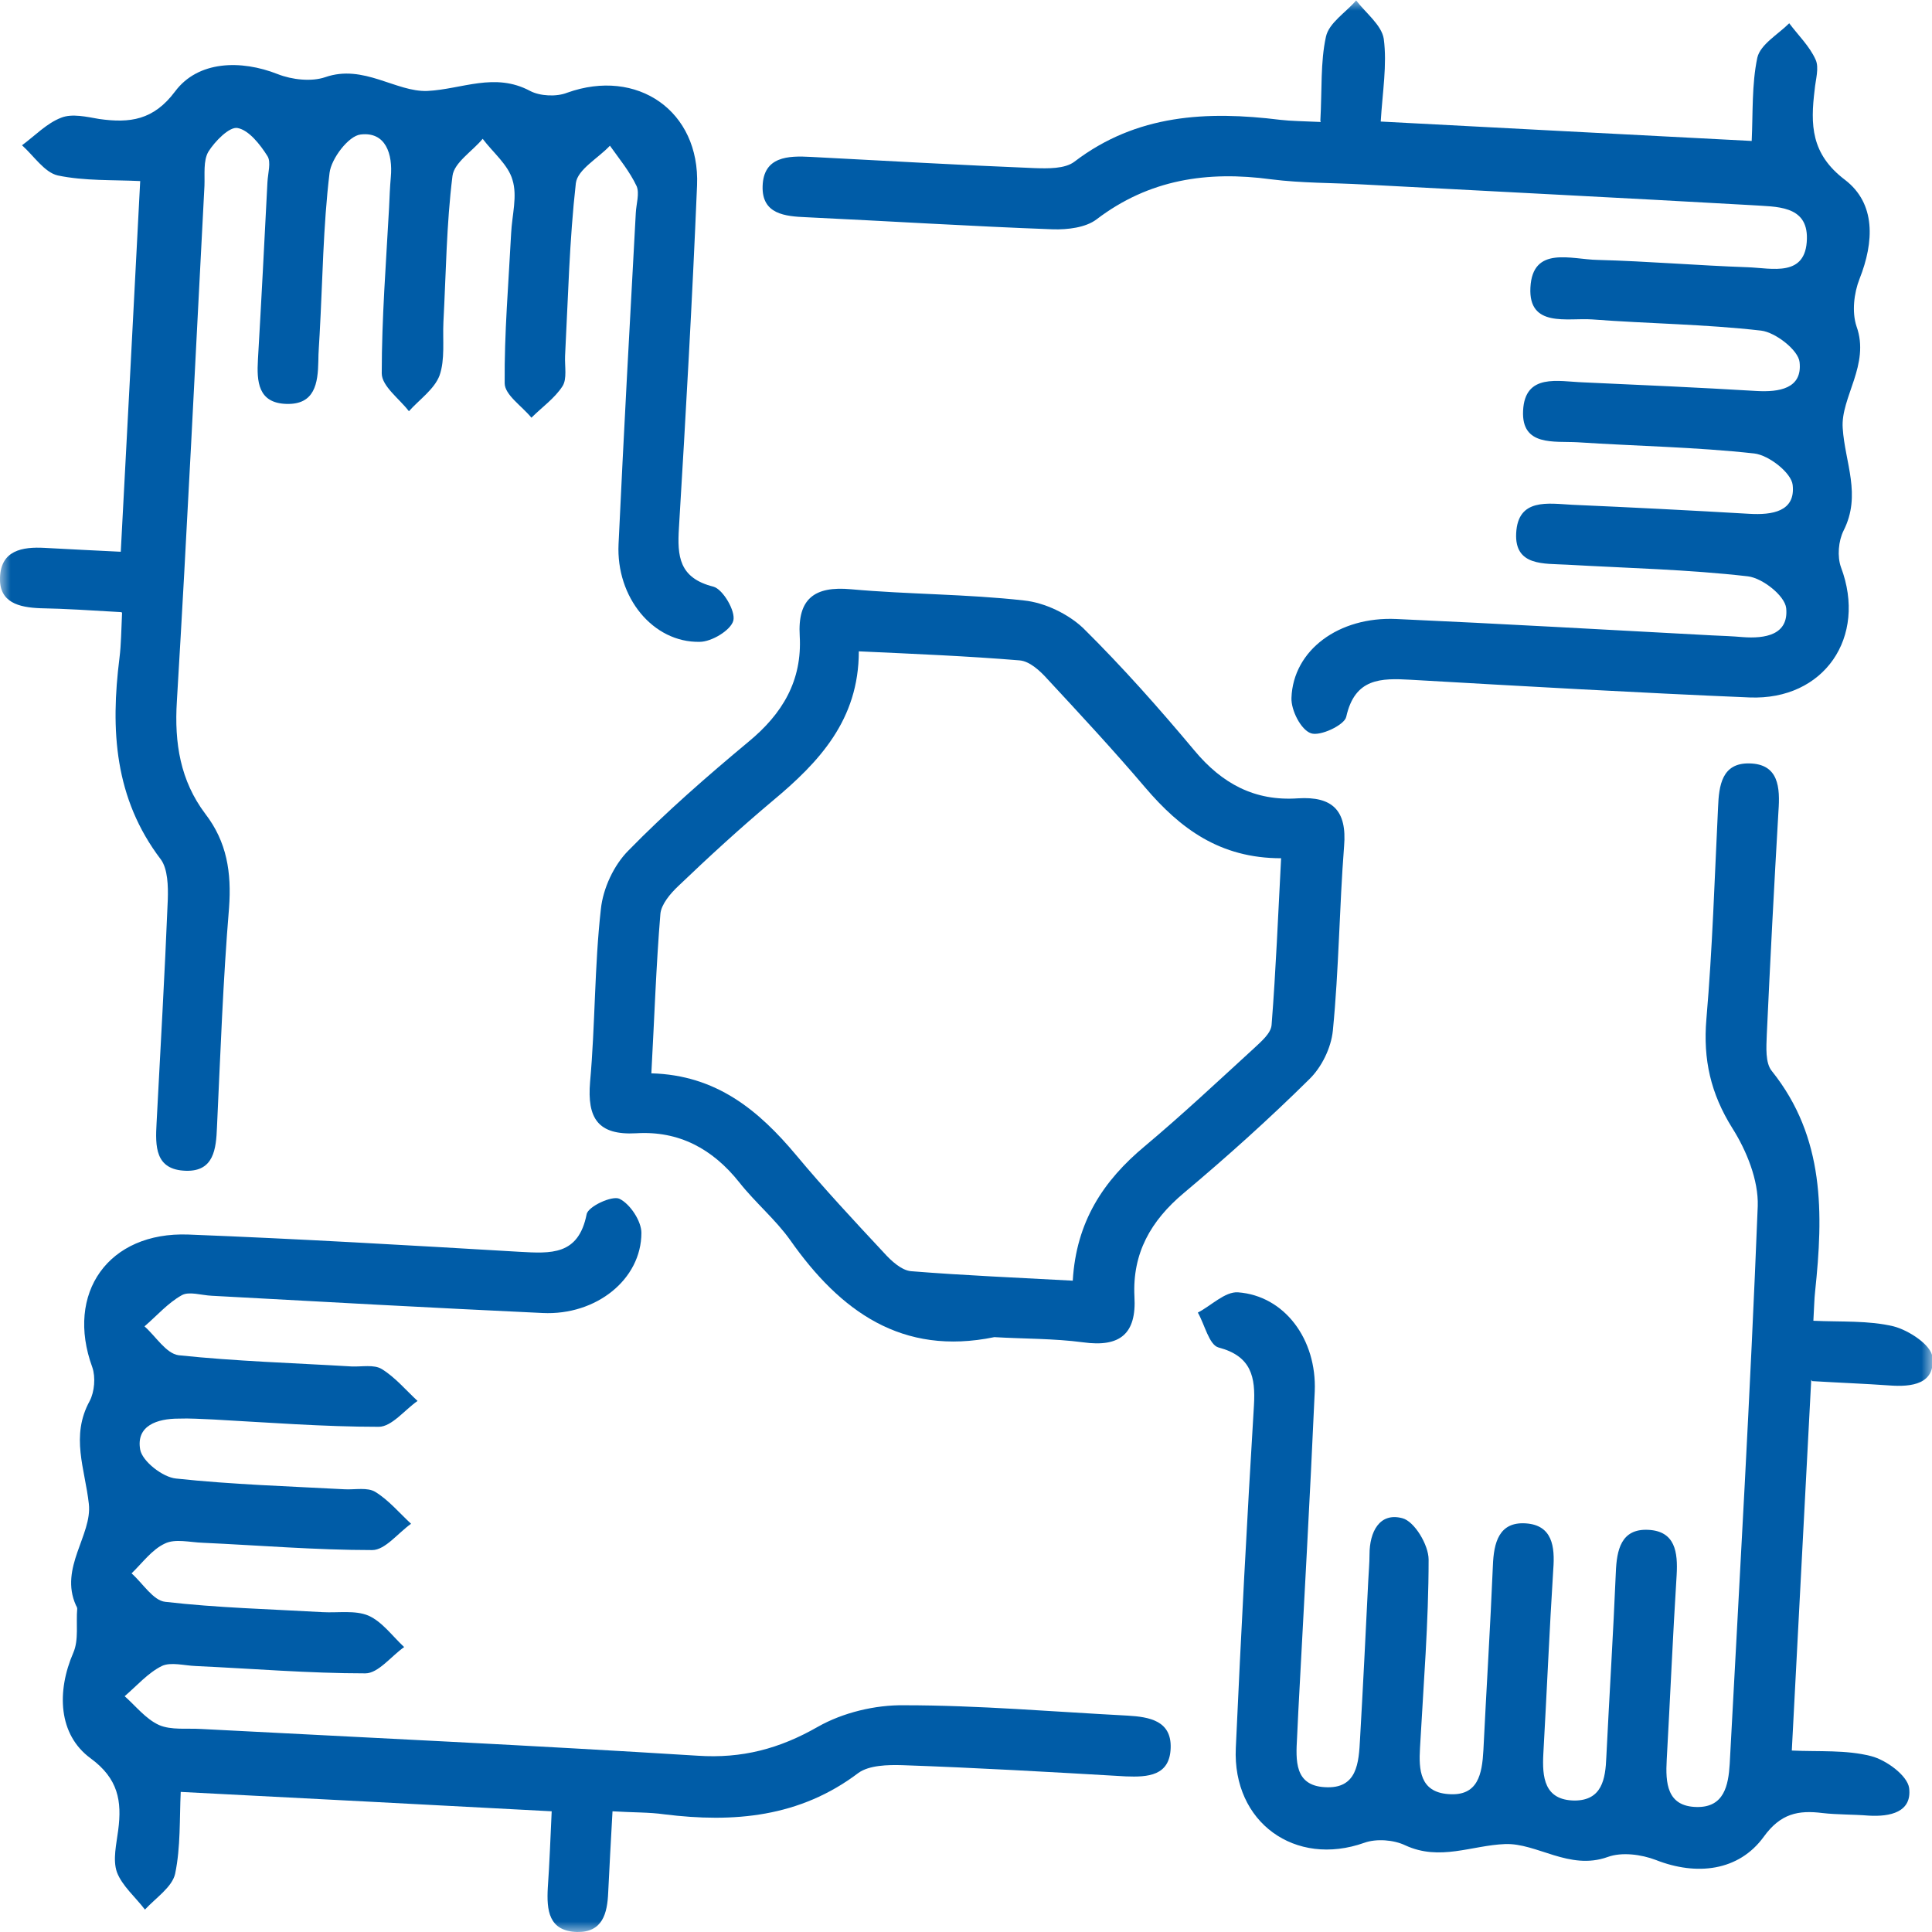 <svg xmlns="http://www.w3.org/2000/svg" width="92" height="92" viewBox="0 0 92 92" fill="none"><g clip-path="url(#clip0_1018_694)"><mask id="mask0_1018_694" style="mask-type:luminance" maskUnits="userSpaceOnUse" x="0" y="0" width="92" height="92"><path d="M92 0H0V92H92V0Z" fill="white"></path></mask><g mask="url(#mask0_1018_694)"><path d="M29.167 86.252C29.085 87.689 29.023 88.9 28.962 90.112C28.921 91.117 28.695 92.02 27.483 92C26.127 91.959 26.025 90.974 26.086 89.886C26.168 88.736 26.209 87.566 26.271 86.252C20.417 85.945 14.666 85.637 8.606 85.329C8.545 86.602 8.606 87.956 8.339 89.229C8.196 89.865 7.415 90.378 6.902 90.933C6.45 90.337 5.813 89.804 5.566 89.147C5.361 88.552 5.546 87.812 5.628 87.156C5.813 85.76 5.628 84.692 4.313 83.728C2.773 82.599 2.691 80.546 3.492 78.699C3.759 78.083 3.615 77.303 3.677 76.605C3.677 76.543 3.636 76.482 3.615 76.441C2.814 74.655 4.396 73.095 4.231 71.617C4.046 69.934 3.348 68.394 4.272 66.711C4.498 66.28 4.56 65.582 4.396 65.11C3.102 61.58 5.156 58.644 8.976 58.788C14.234 58.993 19.493 59.301 24.73 59.609C26.23 59.691 27.544 59.794 27.935 57.823C27.996 57.454 29.147 56.92 29.496 57.084C30.009 57.331 30.543 58.152 30.543 58.706C30.543 60.923 28.387 62.647 25.84 62.524C20.581 62.278 15.323 61.99 10.085 61.703C9.592 61.682 8.997 61.477 8.647 61.682C7.99 62.052 7.477 62.647 6.881 63.16C7.415 63.632 7.908 64.453 8.504 64.535C11.236 64.823 13.988 64.905 16.74 65.069C17.233 65.09 17.808 64.966 18.178 65.192C18.815 65.582 19.328 66.198 19.883 66.711C19.267 67.142 18.651 67.943 18.034 67.943C15.405 67.943 12.776 67.738 10.147 67.594C9.592 67.573 9.038 67.532 8.504 67.553C7.497 67.553 6.47 67.881 6.676 69.031C6.778 69.585 7.744 70.344 8.38 70.406C11.051 70.693 13.742 70.775 16.432 70.919C16.925 70.94 17.5 70.817 17.87 71.042C18.507 71.432 19.02 72.048 19.575 72.561C18.959 72.992 18.343 73.813 17.726 73.813C15.036 73.813 12.345 73.588 9.654 73.465C9.038 73.444 8.339 73.259 7.846 73.505C7.23 73.793 6.778 74.429 6.265 74.922C6.799 75.394 7.292 76.215 7.867 76.277C10.352 76.564 12.858 76.626 15.364 76.769C16.104 76.81 16.905 76.667 17.541 76.933C18.199 77.221 18.692 77.919 19.246 78.432C18.63 78.863 18.014 79.684 17.398 79.684C14.707 79.684 12.016 79.458 9.325 79.335C8.771 79.314 8.134 79.13 7.703 79.335C7.045 79.663 6.511 80.279 5.936 80.772C6.47 81.244 6.943 81.86 7.579 82.147C8.155 82.394 8.894 82.291 9.572 82.332C17.459 82.743 25.326 83.112 33.214 83.605C35.329 83.748 37.116 83.276 38.944 82.229C40.136 81.552 41.676 81.182 43.053 81.203C46.606 81.203 50.139 81.511 53.692 81.696C54.74 81.757 55.788 81.942 55.746 83.235C55.705 84.569 54.658 84.631 53.61 84.59C50.077 84.385 46.524 84.179 42.97 84.056C42.272 84.036 41.389 84.056 40.875 84.426C38.082 86.54 34.939 86.807 31.632 86.396C30.913 86.294 30.174 86.314 29.147 86.252" fill="#005CA7"></path><path d="M86.249 65.706C85.941 71.659 85.632 77.365 85.324 83.359C86.618 83.42 87.912 83.318 89.104 83.626C89.823 83.81 90.829 84.549 90.911 85.144C91.055 86.294 90.008 86.52 88.981 86.458C88.241 86.397 87.502 86.417 86.783 86.335C85.632 86.191 84.79 86.356 83.989 87.464C82.798 89.106 80.785 89.332 78.854 88.572C78.156 88.305 77.231 88.182 76.554 88.429C74.726 89.085 73.185 87.751 71.665 87.813C70.084 87.874 68.564 88.634 66.92 87.874C66.366 87.608 65.544 87.546 64.969 87.751C61.682 88.921 58.684 86.787 58.848 83.236C59.094 77.796 59.382 72.356 59.711 66.937C59.793 65.562 59.587 64.577 58.026 64.166C57.575 64.043 57.369 63.078 57.04 62.504C57.677 62.175 58.334 61.498 58.951 61.539C61.169 61.703 62.709 63.776 62.607 66.26C62.381 71.33 62.093 76.4 61.826 81.47C61.806 81.901 61.785 82.332 61.765 82.743C61.703 83.831 61.641 85.021 63.079 85.103C64.64 85.206 64.702 83.933 64.764 82.804C64.907 80.3 65.031 77.796 65.154 75.292C65.174 74.861 65.215 74.43 65.215 74.019C65.215 72.952 65.688 72.007 66.776 72.295C67.352 72.439 68.029 73.567 68.029 74.265C68.029 77.262 67.783 80.259 67.619 83.236C67.557 84.282 67.619 85.329 68.954 85.432C70.392 85.555 70.576 84.467 70.638 83.338C70.782 80.403 70.967 77.468 71.09 74.553C71.131 73.465 71.377 72.459 72.651 72.541C73.924 72.623 74.048 73.65 73.966 74.717C73.781 77.652 73.657 80.588 73.493 83.502C73.432 84.631 73.534 85.719 74.972 85.74C76.287 85.74 76.451 84.713 76.492 83.666C76.636 80.731 76.821 77.796 76.944 74.881C76.985 73.814 77.19 72.787 78.484 72.849C79.778 72.911 79.902 73.916 79.84 75.004C79.655 77.94 79.532 80.875 79.368 83.79C79.306 84.898 79.368 86.027 80.805 86.048C82.1 86.068 82.305 85.021 82.367 83.995C82.839 75.148 83.353 66.281 83.702 57.434C83.743 56.202 83.168 54.786 82.49 53.718C81.463 52.076 81.093 50.455 81.257 48.525C81.545 45.179 81.648 41.813 81.812 38.447C81.853 37.4 81.997 36.332 83.291 36.353C84.708 36.373 84.77 37.502 84.688 38.631C84.482 42.162 84.297 45.713 84.133 49.264C84.112 49.859 84.051 50.619 84.379 51.009C86.906 54.17 86.824 57.803 86.434 61.498C86.392 61.867 86.392 62.216 86.351 62.894C87.686 62.955 88.981 62.873 90.172 63.16C90.891 63.345 91.959 64.043 92.02 64.618C92.164 65.911 91.035 66.055 89.966 65.973C88.816 65.891 87.666 65.85 86.29 65.767" fill="#005CA7"></path><path d="M62.874 5.747C62.956 4.269 62.874 2.956 63.141 1.745C63.285 1.088 64.086 0.595 64.579 0.021C65.031 0.616 65.791 1.191 65.893 1.847C66.058 3.079 65.832 4.393 65.749 5.788C71.645 6.096 77.416 6.404 83.414 6.712C83.476 5.378 83.414 4.023 83.681 2.751C83.825 2.114 84.667 1.642 85.201 1.108C85.632 1.683 86.167 2.196 86.454 2.833C86.639 3.223 86.454 3.797 86.413 4.269C86.208 5.932 86.228 7.328 87.851 8.56C89.33 9.689 89.248 11.515 88.549 13.281C88.282 13.958 88.18 14.861 88.405 15.539C89.063 17.365 87.645 18.925 87.748 20.383C87.851 22.025 88.652 23.564 87.789 25.268C87.543 25.761 87.481 26.5 87.666 27.013C88.919 30.338 86.865 33.356 83.311 33.212C77.93 32.986 72.548 32.678 67.187 32.37C65.749 32.288 64.517 32.288 64.106 34.136C64.024 34.526 62.853 35.08 62.422 34.916C61.95 34.751 61.477 33.828 61.498 33.233C61.58 30.954 63.757 29.353 66.489 29.476C71.501 29.702 76.513 29.989 81.524 30.256C82.017 30.277 82.51 30.297 82.983 30.338C84.051 30.42 85.181 30.236 85.057 28.963C84.996 28.368 83.928 27.526 83.229 27.444C80.374 27.116 77.499 27.054 74.623 26.89C73.534 26.828 72.117 26.972 72.199 25.391C72.281 23.708 73.719 23.975 74.869 24.037C77.683 24.16 80.497 24.303 83.311 24.468C84.38 24.529 85.509 24.365 85.365 23.092C85.304 22.518 84.236 21.676 83.537 21.594C80.744 21.286 77.93 21.245 75.116 21.06C74.007 20.999 72.446 21.265 72.528 19.562C72.61 17.755 74.212 18.166 75.383 18.207C78.135 18.33 80.888 18.453 83.64 18.618C84.708 18.679 85.838 18.515 85.694 17.242C85.632 16.668 84.544 15.826 83.866 15.744C81.196 15.436 78.505 15.415 75.814 15.21C74.643 15.128 72.774 15.621 72.877 13.691C72.98 11.68 74.828 12.357 76.081 12.377C78.464 12.439 80.847 12.644 83.229 12.726C84.38 12.768 86.002 13.219 86.043 11.372C86.084 9.75 84.544 9.853 83.435 9.771C77.273 9.422 71.09 9.114 64.928 8.785C63.469 8.703 61.991 8.724 60.532 8.539C57.492 8.129 54.719 8.539 52.213 10.448C51.7 10.838 50.837 10.941 50.139 10.92C46.236 10.776 42.313 10.53 38.41 10.345C37.383 10.304 36.274 10.202 36.315 8.867C36.356 7.451 37.527 7.41 38.616 7.472C42.169 7.656 45.702 7.862 49.256 8.005C49.892 8.026 50.714 8.046 51.166 7.697C54.124 5.44 57.472 5.275 60.964 5.706C61.498 5.768 62.052 5.768 62.894 5.809" fill="#005CA7"></path><path d="M5.751 29.148C4.334 29.066 3.122 28.984 1.91 28.963C0.904 28.922 -0.041 28.697 9.76375e-07 27.506C0.041 26.213 1.048 26.028 2.136 26.09C3.286 26.151 4.457 26.213 5.751 26.274C6.059 20.424 6.367 14.656 6.676 8.622C5.382 8.56 4.026 8.622 2.752 8.355C2.116 8.211 1.602 7.41 1.048 6.918C1.664 6.466 2.218 5.871 2.917 5.604C3.43 5.399 4.129 5.563 4.724 5.666C6.183 5.871 7.312 5.727 8.339 4.352C9.428 2.895 11.461 2.833 13.228 3.531C13.906 3.798 14.83 3.9 15.487 3.675C17.316 3.038 18.856 4.393 20.355 4.331C21.999 4.249 23.56 3.428 25.244 4.331C25.716 4.578 26.497 4.619 27.011 4.414C30.338 3.223 33.337 5.276 33.193 8.827C32.967 14.266 32.659 19.706 32.33 25.145C32.248 26.48 32.33 27.526 33.974 27.937C34.425 28.06 35.042 29.107 34.919 29.559C34.795 30.01 33.892 30.564 33.316 30.564C31.098 30.605 29.331 28.45 29.455 25.905C29.701 20.65 29.989 15.395 30.276 10.14C30.297 9.709 30.461 9.217 30.317 8.868C29.989 8.17 29.496 7.575 29.044 6.938C28.489 7.534 27.503 8.067 27.421 8.724C27.113 11.454 27.052 14.205 26.908 16.955C26.887 17.448 27.011 18.043 26.785 18.392C26.415 18.967 25.799 19.398 25.306 19.891C24.854 19.336 24.032 18.803 24.032 18.248C24.012 15.867 24.217 13.486 24.34 11.105C24.381 10.243 24.648 9.34 24.402 8.56C24.197 7.842 23.478 7.267 22.985 6.61C22.492 7.205 21.629 7.739 21.547 8.375C21.259 10.674 21.239 13.014 21.115 15.334C21.074 16.196 21.198 17.119 20.931 17.879C20.684 18.536 19.965 19.029 19.472 19.583C19.02 18.987 18.178 18.392 18.178 17.776C18.178 15.149 18.384 12.522 18.527 9.894C18.548 9.402 18.568 8.909 18.61 8.437C18.712 7.328 18.363 6.261 17.172 6.405C16.597 6.466 15.775 7.554 15.693 8.232C15.385 10.777 15.364 13.363 15.22 15.929C15.2 16.36 15.159 16.791 15.159 17.202C15.138 18.248 14.994 19.275 13.639 19.234C12.283 19.193 12.222 18.166 12.283 17.119C12.447 14.307 12.591 11.495 12.735 8.683C12.755 8.252 12.92 7.718 12.735 7.431C12.386 6.877 11.852 6.199 11.318 6.097C10.927 6.015 10.229 6.733 9.921 7.226C9.674 7.657 9.757 8.293 9.736 8.847C9.305 17.037 8.914 25.227 8.422 33.397C8.298 35.388 8.586 37.174 9.777 38.755C10.804 40.089 11.03 41.546 10.907 43.229C10.619 46.698 10.496 50.188 10.332 53.677C10.291 54.704 10.188 55.791 8.853 55.751C7.374 55.709 7.395 54.581 7.456 53.472C7.641 49.921 7.846 46.39 7.99 42.839C8.011 42.203 7.99 41.382 7.662 40.93C5.443 38.016 5.258 34.752 5.69 31.324C5.772 30.667 5.772 30.01 5.813 29.169" fill="#005CA7"></path><path d="M31.016 51.111C34.117 51.194 36.13 52.877 37.917 55.011C39.252 56.612 40.67 58.132 42.087 59.651C42.436 60.041 42.929 60.492 43.381 60.533C45.928 60.738 48.475 60.841 51.084 60.985C51.248 58.172 52.542 56.222 54.514 54.58C56.301 53.082 57.985 51.501 59.711 49.921C60.06 49.592 60.532 49.202 60.553 48.792C60.758 46.185 60.861 43.578 61.005 40.869C58.088 40.869 56.198 39.452 54.535 37.502C53.035 35.737 51.453 34.033 49.872 32.33C49.523 31.94 49.03 31.488 48.557 31.447C46.072 31.242 43.566 31.139 40.896 31.016C40.896 34.28 39.006 36.291 36.788 38.139C35.247 39.432 33.748 40.807 32.289 42.203C31.92 42.552 31.488 43.065 31.447 43.517C31.242 46 31.16 48.505 31.016 51.132M47.345 63.674C42.95 64.577 40.013 62.442 37.63 59.055C36.931 58.07 35.966 57.269 35.206 56.305C33.933 54.704 32.33 53.841 30.297 53.965C28.469 54.067 27.955 53.246 28.099 51.522C28.346 48.792 28.305 46.021 28.613 43.291C28.715 42.306 29.229 41.197 29.927 40.499C31.714 38.672 33.666 36.969 35.637 35.327C37.26 33.992 38.205 32.412 38.082 30.277C37.979 28.532 38.76 27.896 40.526 28.06C43.258 28.306 46.031 28.286 48.763 28.594C49.749 28.696 50.858 29.23 51.577 29.907C53.446 31.755 55.192 33.725 56.876 35.737C58.191 37.318 59.752 38.159 61.806 38.016C63.449 37.913 64.147 38.59 64.004 40.294C63.778 43.209 63.757 46.164 63.469 49.079C63.387 49.9 62.935 50.824 62.34 51.399C60.43 53.287 58.417 55.094 56.363 56.818C54.801 58.132 53.918 59.671 54.021 61.744C54.124 63.509 53.343 64.166 51.577 63.92C50.18 63.735 48.763 63.756 47.366 63.674" fill="#005CA7"></path></g></g><defs><clipPath id="clip0_1018_694"><rect width="92" height="92" fill="white"></rect></clipPath></defs></svg>
